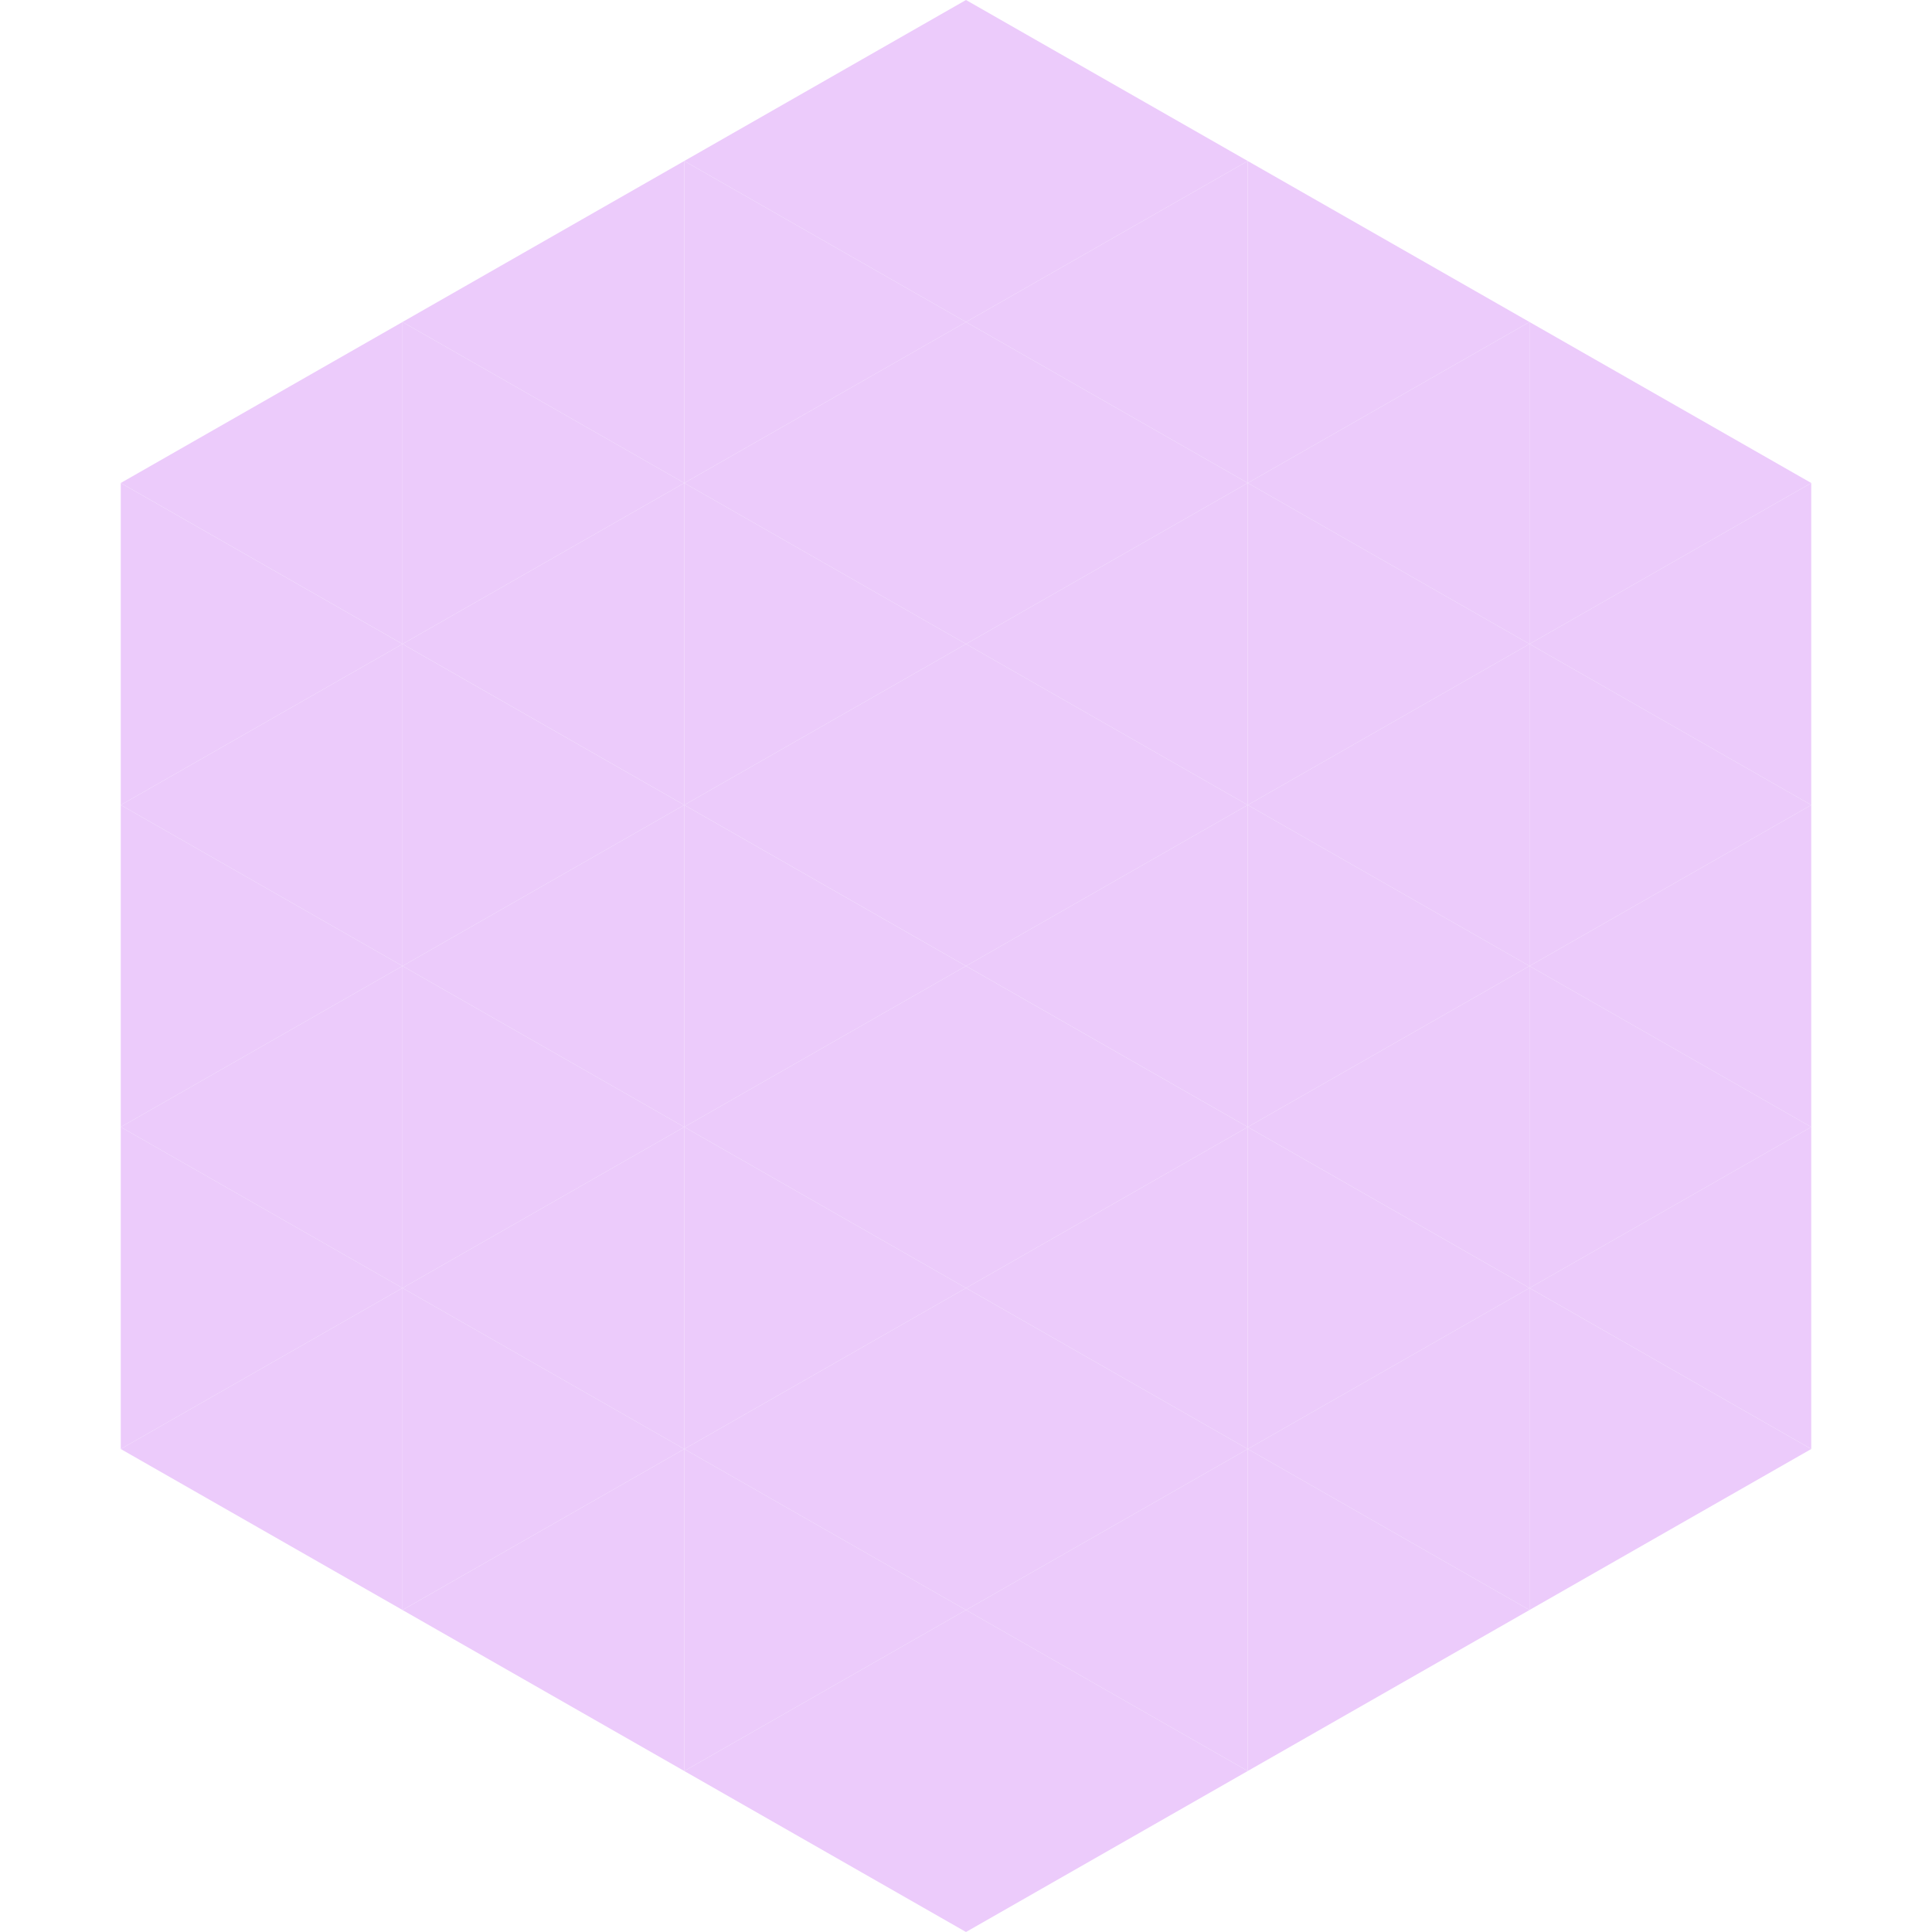 <?xml version="1.0"?>
<!-- Generated by SVGo -->
<svg width="240" height="240"
     xmlns="http://www.w3.org/2000/svg"
     xmlns:xlink="http://www.w3.org/1999/xlink">
<polygon points="50,40 15,60 50,80" style="fill:rgb(236,203,251)" />
<polygon points="190,40 225,60 190,80" style="fill:rgb(236,203,251)" />
<polygon points="15,60 50,80 15,100" style="fill:rgb(236,203,251)" />
<polygon points="225,60 190,80 225,100" style="fill:rgb(236,203,251)" />
<polygon points="50,80 15,100 50,120" style="fill:rgb(236,203,251)" />
<polygon points="190,80 225,100 190,120" style="fill:rgb(236,203,251)" />
<polygon points="15,100 50,120 15,140" style="fill:rgb(236,203,251)" />
<polygon points="225,100 190,120 225,140" style="fill:rgb(236,203,251)" />
<polygon points="50,120 15,140 50,160" style="fill:rgb(236,203,251)" />
<polygon points="190,120 225,140 190,160" style="fill:rgb(236,203,251)" />
<polygon points="15,140 50,160 15,180" style="fill:rgb(236,203,251)" />
<polygon points="225,140 190,160 225,180" style="fill:rgb(236,203,251)" />
<polygon points="50,160 15,180 50,200" style="fill:rgb(236,203,251)" />
<polygon points="190,160 225,180 190,200" style="fill:rgb(236,203,251)" />
<polygon points="15,180 50,200 15,220" style="fill:rgb(255,255,255); fill-opacity:0" />
<polygon points="225,180 190,200 225,220" style="fill:rgb(255,255,255); fill-opacity:0" />
<polygon points="50,0 85,20 50,40" style="fill:rgb(255,255,255); fill-opacity:0" />
<polygon points="190,0 155,20 190,40" style="fill:rgb(255,255,255); fill-opacity:0" />
<polygon points="85,20 50,40 85,60" style="fill:rgb(236,203,251)" />
<polygon points="155,20 190,40 155,60" style="fill:rgb(236,203,251)" />
<polygon points="50,40 85,60 50,80" style="fill:rgb(236,203,251)" />
<polygon points="190,40 155,60 190,80" style="fill:rgb(236,203,251)" />
<polygon points="85,60 50,80 85,100" style="fill:rgb(236,203,251)" />
<polygon points="155,60 190,80 155,100" style="fill:rgb(236,203,251)" />
<polygon points="50,80 85,100 50,120" style="fill:rgb(236,203,251)" />
<polygon points="190,80 155,100 190,120" style="fill:rgb(236,203,251)" />
<polygon points="85,100 50,120 85,140" style="fill:rgb(236,203,251)" />
<polygon points="155,100 190,120 155,140" style="fill:rgb(236,203,251)" />
<polygon points="50,120 85,140 50,160" style="fill:rgb(236,203,251)" />
<polygon points="190,120 155,140 190,160" style="fill:rgb(236,203,251)" />
<polygon points="85,140 50,160 85,180" style="fill:rgb(236,203,251)" />
<polygon points="155,140 190,160 155,180" style="fill:rgb(236,203,251)" />
<polygon points="50,160 85,180 50,200" style="fill:rgb(236,203,251)" />
<polygon points="190,160 155,180 190,200" style="fill:rgb(236,203,251)" />
<polygon points="85,180 50,200 85,220" style="fill:rgb(236,203,251)" />
<polygon points="155,180 190,200 155,220" style="fill:rgb(236,203,251)" />
<polygon points="120,0 85,20 120,40" style="fill:rgb(236,203,251)" />
<polygon points="120,0 155,20 120,40" style="fill:rgb(236,203,251)" />
<polygon points="85,20 120,40 85,60" style="fill:rgb(236,203,251)" />
<polygon points="155,20 120,40 155,60" style="fill:rgb(236,203,251)" />
<polygon points="120,40 85,60 120,80" style="fill:rgb(236,203,251)" />
<polygon points="120,40 155,60 120,80" style="fill:rgb(236,203,251)" />
<polygon points="85,60 120,80 85,100" style="fill:rgb(236,203,251)" />
<polygon points="155,60 120,80 155,100" style="fill:rgb(236,203,251)" />
<polygon points="120,80 85,100 120,120" style="fill:rgb(236,203,251)" />
<polygon points="120,80 155,100 120,120" style="fill:rgb(236,203,251)" />
<polygon points="85,100 120,120 85,140" style="fill:rgb(236,203,251)" />
<polygon points="155,100 120,120 155,140" style="fill:rgb(236,203,251)" />
<polygon points="120,120 85,140 120,160" style="fill:rgb(236,203,251)" />
<polygon points="120,120 155,140 120,160" style="fill:rgb(236,203,251)" />
<polygon points="85,140 120,160 85,180" style="fill:rgb(236,203,251)" />
<polygon points="155,140 120,160 155,180" style="fill:rgb(236,203,251)" />
<polygon points="120,160 85,180 120,200" style="fill:rgb(236,203,251)" />
<polygon points="120,160 155,180 120,200" style="fill:rgb(236,203,251)" />
<polygon points="85,180 120,200 85,220" style="fill:rgb(236,203,251)" />
<polygon points="155,180 120,200 155,220" style="fill:rgb(236,203,251)" />
<polygon points="120,200 85,220 120,240" style="fill:rgb(236,203,251)" />
<polygon points="120,200 155,220 120,240" style="fill:rgb(236,203,251)" />
<polygon points="85,220 120,240 85,260" style="fill:rgb(255,255,255); fill-opacity:0" />
<polygon points="155,220 120,240 155,260" style="fill:rgb(255,255,255); fill-opacity:0" />
</svg>
